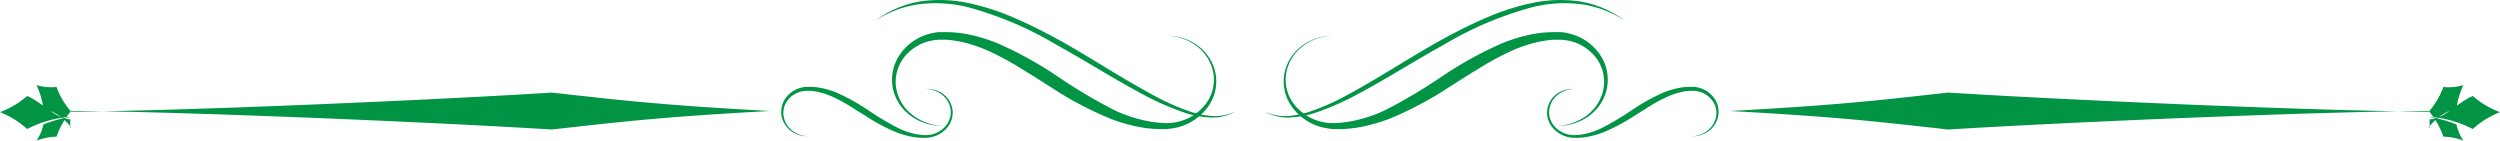 <svg id="Layer_1" data-name="Layer 1" xmlns="http://www.w3.org/2000/svg" viewBox="0 0 240.32 13.51"><defs><style>.cls-1{fill:#009444;}</style></defs><title>ornament</title><path class="cls-1" d="M324.06,321.21a4.93,4.93,0,0,0-3,1.05,4.14,4.14,0,0,0-1.55,2.68,3.85,3.85,0,0,0,.83,2.92,4.7,4.7,0,0,0,2.57,1.61,4.83,4.83,0,0,0,1.53.12,10.31,10.31,0,0,0,1.56-.21,13.2,13.2,0,0,0,3-1,50.64,50.64,0,0,0,5.5-3.26,36.37,36.37,0,0,1,5.74-3.17,15.23,15.23,0,0,1,3.21-.94,11.35,11.35,0,0,1,1.68-.15h0.43l0.42,0a5.56,5.56,0,0,1,.86.16,5,5,0,0,1,2.79,1.91,4.29,4.29,0,0,1,.75,3.24,4.38,4.38,0,0,1-1.75,2.75,5,5,0,0,1-3.08.94,4.92,4.92,0,0,0,3-1.09,4.13,4.13,0,0,0,1.51-2.66,3.84,3.84,0,0,0-.81-2.87,4.44,4.44,0,0,0-2.54-1.55,4.78,4.78,0,0,0-.74-0.1h-0.38l-0.38,0a10.65,10.65,0,0,0-1.54.23,13.71,13.71,0,0,0-2.95,1.06,29.28,29.28,0,0,0-2.78,1.54c-0.91.55-1.81,1.13-2.73,1.71a33.49,33.49,0,0,1-5.8,3.07,15.59,15.59,0,0,1-3.21.86,11.34,11.34,0,0,1-1.67.12,5.76,5.76,0,0,1-1.68-.21,5.15,5.15,0,0,1-2.74-1.89,4.17,4.17,0,0,1-.76-3.19,4.34,4.34,0,0,1,1.72-2.73A5,5,0,0,1,324.06,321.21Z" transform="translate(-195.89 -317.77)"/><path class="cls-1" d="M347.22,326.32a2.6,2.6,0,0,0-1.58.56,2.18,2.18,0,0,0-.82,1.42,2,2,0,0,0,.44,1.54,2.48,2.48,0,0,0,1.36.85,2.55,2.55,0,0,0,.81.06,5.66,5.66,0,0,0,.82-0.11,7.07,7.07,0,0,0,1.57-.54,26.72,26.72,0,0,0,2.9-1.72,19.12,19.12,0,0,1,3-1.68,8,8,0,0,1,1.7-.5,5.82,5.82,0,0,1,.88-0.08h0.23l0.22,0a2.8,2.8,0,0,1,.45.08,2.65,2.65,0,0,1,1.47,1,2.26,2.26,0,0,1,.39,1.71,2.31,2.31,0,0,1-.93,1.46,2.63,2.63,0,0,1-1.62.5,2.61,2.61,0,0,0,1.56-.58,2.18,2.18,0,0,0,.8-1.4,2,2,0,0,0-.43-1.52,2.33,2.33,0,0,0-1.34-.82,2.53,2.53,0,0,0-.39-0.05h-0.41a5.5,5.5,0,0,0-.81.12,7.26,7.26,0,0,0-1.56.56,15.65,15.65,0,0,0-1.47.81l-1.44.9a17.83,17.83,0,0,1-3.06,1.62,8.28,8.28,0,0,1-1.7.45,6,6,0,0,1-.88.06,3,3,0,0,1-.89-0.11,2.71,2.71,0,0,1-1.45-1,2.19,2.19,0,0,1-.4-1.68,2.3,2.3,0,0,1,.91-1.44A2.62,2.62,0,0,1,347.22,326.32Z" transform="translate(-195.89 -317.77)"/><path class="cls-1" d="M317.6,328.55a4.51,4.51,0,0,0,2.26.36,8.53,8.53,0,0,0,2-.43,22.35,22.35,0,0,0,3.69-1.66c3-1.63,5.84-3.51,8.83-5.18,1.37-.75,2.77-1.47,4.21-2.09a22.79,22.79,0,0,1,4.48-1.47,13.07,13.07,0,0,1,4.71-.17,9.85,9.85,0,0,1,4.29,1.84h0a10.12,10.12,0,0,0-4.33-1.59,12.89,12.89,0,0,0-4.59.31,33.87,33.87,0,0,0-8.52,3.63c-2.72,1.5-5.35,3.18-8.11,4.66a26.44,26.44,0,0,1-4.31,1.89,9,9,0,0,1-2.33.41,4.34,4.34,0,0,1-2.28-.5,0,0,0,0,1,0,0h0Z" transform="translate(-195.89 -317.77)"/><path class="cls-1" d="M433.59,330.17a8.58,8.58,0,0,1,2.62-1.62,8.51,8.51,0,0,1-2.62-1.55c-1.43.59-2.79,2.24-4.15,2.24,0,0,0,.77.05,0.77h-0.12a4.9,4.9,0,0,1,2.66-1.82,7.38,7.38,0,0,1,.66-2.24,4.82,4.82,0,0,1-1.92.18,7.53,7.53,0,0,1-1.41,2.38c-11.64-.1-35.28-1.15-46.19-1.84-6.54.72-10.14,1.18-21,1.77,10.87,0.59,14.47,1.06,21,1.78,10.91-.68,34.55-1.7,46.19-1.79a8,8,0,0,1,1.41,2.48,5.51,5.51,0,0,1,1.92.38,4.4,4.4,0,0,1-.66-1.55,11.21,11.21,0,0,0-2.66-.73h0.29A10.93,10.93,0,0,1,433.59,330.17Z" transform="translate(-195.89 -317.77)"/><path class="cls-1" d="M308,321.21a4.92,4.92,0,0,1,3,1.05,4.15,4.15,0,0,1,1.55,2.68,3.86,3.86,0,0,1-.83,2.92,4.71,4.71,0,0,1-2.57,1.61,4.83,4.83,0,0,1-1.53.12,10.36,10.36,0,0,1-1.56-.21,13.21,13.21,0,0,1-3-1,50.56,50.56,0,0,1-5.5-3.26,36.38,36.38,0,0,0-5.74-3.17,15.21,15.21,0,0,0-3.21-.94,11.32,11.32,0,0,0-1.67-.15h-0.43l-0.42,0a5.49,5.49,0,0,0-.85.16,5,5,0,0,0-2.79,1.91,4.3,4.3,0,0,0-.75,3.24,4.38,4.38,0,0,0,1.76,2.75,5,5,0,0,0,3.08.94,4.91,4.91,0,0,1-3-1.09,4.13,4.13,0,0,1-1.52-2.66,3.85,3.85,0,0,1,.81-2.87,4.44,4.44,0,0,1,2.54-1.55,4.79,4.79,0,0,1,.75-0.1h0.38l0.38,0a10.62,10.62,0,0,1,1.54.23,13.72,13.72,0,0,1,2.95,1.06,29.41,29.41,0,0,1,2.78,1.54c0.91,0.55,1.81,1.13,2.73,1.71a33.45,33.45,0,0,0,5.8,3.07,15.6,15.6,0,0,0,3.21.86,11.36,11.36,0,0,0,1.67.12,5.76,5.76,0,0,0,1.68-.21,5.16,5.16,0,0,0,2.74-1.89,4.17,4.17,0,0,0,.77-3.19,4.35,4.35,0,0,0-1.72-2.73A5,5,0,0,0,308,321.21Z" transform="translate(-195.89 -317.77)"/><path class="cls-1" d="M284.87,326.32a2.6,2.6,0,0,1,1.58.56,2.19,2.19,0,0,1,.82,1.42,2,2,0,0,1-.44,1.54,2.48,2.48,0,0,1-1.36.85,2.54,2.54,0,0,1-.81.06,5.65,5.65,0,0,1-.82-0.11,7,7,0,0,1-1.57-.54,26.64,26.64,0,0,1-2.9-1.72,19.17,19.17,0,0,0-3-1.68,8,8,0,0,0-1.7-.5,5.77,5.77,0,0,0-.88-0.08h-0.23l-0.22,0a2.75,2.75,0,0,0-.45.08,2.65,2.65,0,0,0-1.48,1,2.27,2.27,0,0,0-.39,1.71,2.32,2.32,0,0,0,.93,1.46,2.63,2.63,0,0,0,1.62.5,2.61,2.61,0,0,1-1.56-.58,2.18,2.18,0,0,1-.8-1.4,2,2,0,0,1,.43-1.52,2.33,2.33,0,0,1,1.34-.82,2.5,2.5,0,0,1,.39-0.05h0.41a5.47,5.47,0,0,1,.81.12,7.26,7.26,0,0,1,1.56.56,15.53,15.53,0,0,1,1.47.81l1.44,0.9a17.68,17.68,0,0,0,3.06,1.62,8.24,8.24,0,0,0,1.7.45,5.91,5.91,0,0,0,.88.06,3,3,0,0,0,.89-0.11,2.72,2.72,0,0,0,1.45-1,2.2,2.2,0,0,0,.4-1.68,2.31,2.31,0,0,0-.91-1.44A2.63,2.63,0,0,0,284.87,326.32Z" transform="translate(-195.89 -317.77)"/><path class="cls-1" d="M314.49,328.55a4.52,4.52,0,0,1-2.27.36,8.6,8.6,0,0,1-2-.44,22.72,22.72,0,0,1-3.7-1.68c-3-1.62-5.8-3.49-8.78-5.15-1.37-.75-2.77-1.47-4.21-2.09a22.78,22.78,0,0,0-4.48-1.47,13.07,13.07,0,0,0-4.71-.17,9.86,9.86,0,0,0-4.29,1.84h0a10.11,10.11,0,0,1,4.33-1.59,12.88,12.88,0,0,1,4.59.31,33.86,33.86,0,0,1,8.52,3.63c2.72,1.5,5.35,3.18,8.11,4.66a26.49,26.49,0,0,0,4.31,1.89,9.06,9.06,0,0,0,2.32.41,4.35,4.35,0,0,0,2.28-.5h0Z" transform="translate(-195.89 -317.77)"/><path class="cls-1" d="M198.5,330.17a8.57,8.57,0,0,0-2.61-1.62A8.5,8.5,0,0,0,198.5,327c1.43,0.59,2.8,2.24,4.15,2.24,0,0,0,.77-0.05.77h0.12a4.91,4.91,0,0,0-2.66-1.82,7.44,7.44,0,0,0-.66-2.24,4.82,4.82,0,0,0,1.92.18,7.52,7.52,0,0,0,1.41,2.38c11.64-.1,35.28-1.15,46.19-1.84,6.54,0.72,10.14,1.18,21,1.77-10.87.59-14.47,1.06-21,1.78-10.91-.68-34.55-1.7-46.19-1.79a8,8,0,0,0-1.41,2.48,5.51,5.51,0,0,0-1.92.38,4.44,4.44,0,0,0,.66-1.55,11.19,11.19,0,0,1,2.66-.73h-0.29A10.94,10.94,0,0,0,198.5,330.17Z" transform="translate(-195.89 -317.77)"/></svg>